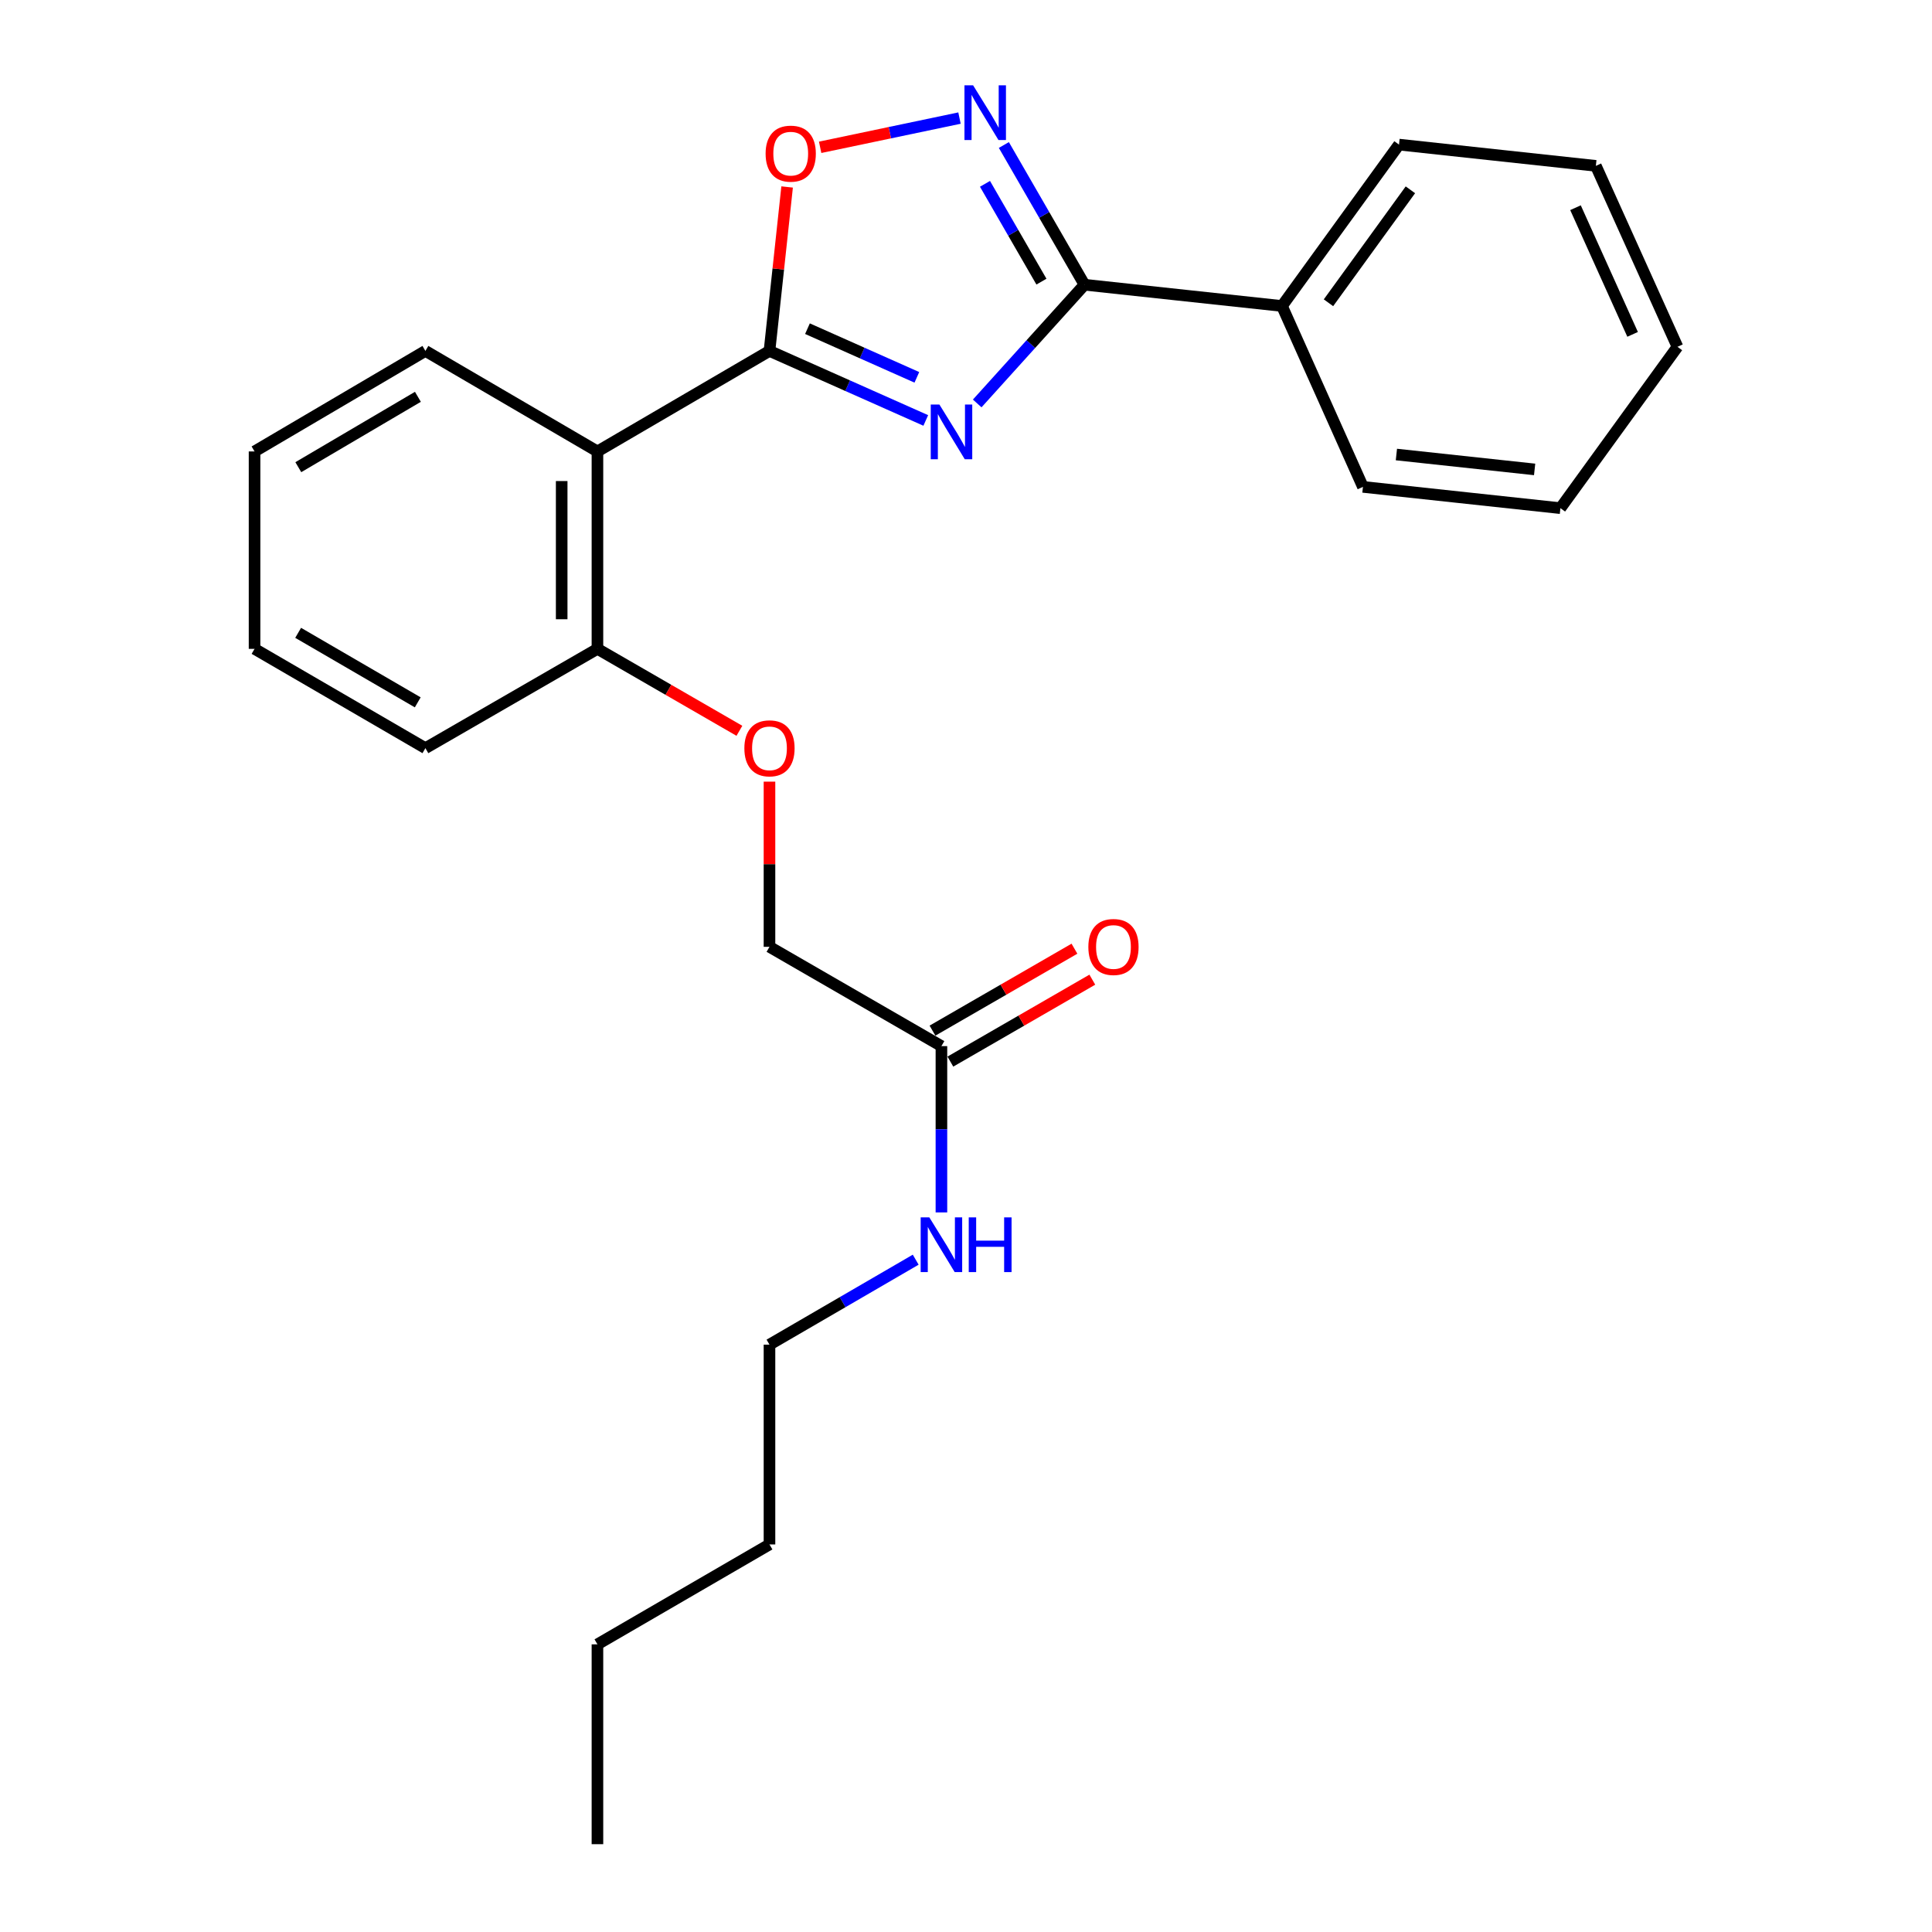 <?xml version='1.0' encoding='iso-8859-1'?>
<svg version='1.1' baseProfile='full'
              xmlns='http://www.w3.org/2000/svg'
                      xmlns:rdkit='http://www.rdkit.org/xml'
                      xmlns:xlink='http://www.w3.org/1999/xlink'
                  xml:space='preserve'
width='1000px' height='1000px' viewBox='0 0 1000 1000'>
<!-- END OF HEADER -->
<rect style='opacity:1.0;fill:#FFFFFF;stroke:none' width='1000' height='1000' x='0' y='0'> </rect>
<path class='bond-0' d='M 479.176,217.623 L 438.73,199.629' style='fill:none;fill-rule:evenodd;stroke:#0000FF;stroke-width:6px;stroke-linecap:butt;stroke-linejoin:miter;stroke-opacity:1' />
<path class='bond-0' d='M 438.73,199.629 L 398.283,181.635' style='fill:none;fill-rule:evenodd;stroke:#000000;stroke-width:6px;stroke-linecap:butt;stroke-linejoin:miter;stroke-opacity:1' />
<path class='bond-0' d='M 474.565,195.314 L 446.253,182.718' style='fill:none;fill-rule:evenodd;stroke:#0000FF;stroke-width:6px;stroke-linecap:butt;stroke-linejoin:miter;stroke-opacity:1' />
<path class='bond-0' d='M 446.253,182.718 L 417.941,170.122' style='fill:none;fill-rule:evenodd;stroke:#000000;stroke-width:6px;stroke-linecap:butt;stroke-linejoin:miter;stroke-opacity:1' />
<path class='bond-1' d='M 505.8,208.823 L 533.568,178.098' style='fill:none;fill-rule:evenodd;stroke:#0000FF;stroke-width:6px;stroke-linecap:butt;stroke-linejoin:miter;stroke-opacity:1' />
<path class='bond-1' d='M 533.568,178.098 L 561.336,147.373' style='fill:none;fill-rule:evenodd;stroke:#000000;stroke-width:6px;stroke-linecap:butt;stroke-linejoin:miter;stroke-opacity:1' />
<path class='bond-3' d='M 398.283,181.635 L 309.235,233.666' style='fill:none;fill-rule:evenodd;stroke:#000000;stroke-width:6px;stroke-linecap:butt;stroke-linejoin:miter;stroke-opacity:1' />
<path class='bond-4' d='M 398.283,181.635 L 402.847,139.205' style='fill:none;fill-rule:evenodd;stroke:#000000;stroke-width:6px;stroke-linecap:butt;stroke-linejoin:miter;stroke-opacity:1' />
<path class='bond-4' d='M 402.847,139.205 L 407.412,96.775' style='fill:none;fill-rule:evenodd;stroke:#FF0000;stroke-width:6px;stroke-linecap:butt;stroke-linejoin:miter;stroke-opacity:1' />
<path class='bond-2' d='M 561.336,147.373 L 540.468,111.214' style='fill:none;fill-rule:evenodd;stroke:#000000;stroke-width:6px;stroke-linecap:butt;stroke-linejoin:miter;stroke-opacity:1' />
<path class='bond-2' d='M 540.468,111.214 L 519.599,75.055' style='fill:none;fill-rule:evenodd;stroke:#0000FF;stroke-width:6px;stroke-linecap:butt;stroke-linejoin:miter;stroke-opacity:1' />
<path class='bond-2' d='M 539.045,145.777 L 524.437,120.466' style='fill:none;fill-rule:evenodd;stroke:#000000;stroke-width:6px;stroke-linecap:butt;stroke-linejoin:miter;stroke-opacity:1' />
<path class='bond-2' d='M 524.437,120.466 L 509.829,95.155' style='fill:none;fill-rule:evenodd;stroke:#0000FF;stroke-width:6px;stroke-linecap:butt;stroke-linejoin:miter;stroke-opacity:1' />
<path class='bond-7' d='M 561.336,147.373 L 663.547,158.376' style='fill:none;fill-rule:evenodd;stroke:#000000;stroke-width:6px;stroke-linecap:butt;stroke-linejoin:miter;stroke-opacity:1' />
<path class='bond-25' d='M 496.632,61.118 L 460.569,68.684' style='fill:none;fill-rule:evenodd;stroke:#0000FF;stroke-width:6px;stroke-linecap:butt;stroke-linejoin:miter;stroke-opacity:1' />
<path class='bond-25' d='M 460.569,68.684 L 424.507,76.25' style='fill:none;fill-rule:evenodd;stroke:#FF0000;stroke-width:6px;stroke-linecap:butt;stroke-linejoin:miter;stroke-opacity:1' />
<path class='bond-5' d='M 309.235,233.666 L 309.235,335.845' style='fill:none;fill-rule:evenodd;stroke:#000000;stroke-width:6px;stroke-linecap:butt;stroke-linejoin:miter;stroke-opacity:1' />
<path class='bond-5' d='M 290.726,248.992 L 290.726,320.518' style='fill:none;fill-rule:evenodd;stroke:#000000;stroke-width:6px;stroke-linecap:butt;stroke-linejoin:miter;stroke-opacity:1' />
<path class='bond-12' d='M 309.235,233.666 L 220.187,181.635' style='fill:none;fill-rule:evenodd;stroke:#000000;stroke-width:6px;stroke-linecap:butt;stroke-linejoin:miter;stroke-opacity:1' />
<path class='bond-8' d='M 309.235,335.845 L 345.974,357.052' style='fill:none;fill-rule:evenodd;stroke:#000000;stroke-width:6px;stroke-linecap:butt;stroke-linejoin:miter;stroke-opacity:1' />
<path class='bond-8' d='M 345.974,357.052 L 382.713,378.26' style='fill:none;fill-rule:evenodd;stroke:#FF0000;stroke-width:6px;stroke-linecap:butt;stroke-linejoin:miter;stroke-opacity:1' />
<path class='bond-13' d='M 309.235,335.845 L 220.187,387.248' style='fill:none;fill-rule:evenodd;stroke:#000000;stroke-width:6px;stroke-linecap:butt;stroke-linejoin:miter;stroke-opacity:1' />
<path class='bond-6' d='M 487.28,541.468 L 398.283,490.075' style='fill:none;fill-rule:evenodd;stroke:#000000;stroke-width:6px;stroke-linecap:butt;stroke-linejoin:miter;stroke-opacity:1' />
<path class='bond-9' d='M 491.906,549.484 L 528.645,528.28' style='fill:none;fill-rule:evenodd;stroke:#000000;stroke-width:6px;stroke-linecap:butt;stroke-linejoin:miter;stroke-opacity:1' />
<path class='bond-9' d='M 528.645,528.28 L 565.384,507.077' style='fill:none;fill-rule:evenodd;stroke:#FF0000;stroke-width:6px;stroke-linecap:butt;stroke-linejoin:miter;stroke-opacity:1' />
<path class='bond-9' d='M 482.654,533.453 L 519.393,512.25' style='fill:none;fill-rule:evenodd;stroke:#000000;stroke-width:6px;stroke-linecap:butt;stroke-linejoin:miter;stroke-opacity:1' />
<path class='bond-9' d='M 519.393,512.25 L 556.132,491.046' style='fill:none;fill-rule:evenodd;stroke:#FF0000;stroke-width:6px;stroke-linecap:butt;stroke-linejoin:miter;stroke-opacity:1' />
<path class='bond-11' d='M 487.28,541.468 L 487.28,584.506' style='fill:none;fill-rule:evenodd;stroke:#000000;stroke-width:6px;stroke-linecap:butt;stroke-linejoin:miter;stroke-opacity:1' />
<path class='bond-11' d='M 487.28,584.506 L 487.28,627.545' style='fill:none;fill-rule:evenodd;stroke:#0000FF;stroke-width:6px;stroke-linecap:butt;stroke-linejoin:miter;stroke-opacity:1' />
<path class='bond-14' d='M 663.547,158.376 L 724.122,74.849' style='fill:none;fill-rule:evenodd;stroke:#000000;stroke-width:6px;stroke-linecap:butt;stroke-linejoin:miter;stroke-opacity:1' />
<path class='bond-14' d='M 687.616,156.713 L 730.019,98.244' style='fill:none;fill-rule:evenodd;stroke:#000000;stroke-width:6px;stroke-linecap:butt;stroke-linejoin:miter;stroke-opacity:1' />
<path class='bond-15' d='M 663.547,158.376 L 705.459,252.01' style='fill:none;fill-rule:evenodd;stroke:#000000;stroke-width:6px;stroke-linecap:butt;stroke-linejoin:miter;stroke-opacity:1' />
<path class='bond-10' d='M 398.283,404.579 L 398.283,447.327' style='fill:none;fill-rule:evenodd;stroke:#FF0000;stroke-width:6px;stroke-linecap:butt;stroke-linejoin:miter;stroke-opacity:1' />
<path class='bond-10' d='M 398.283,447.327 L 398.283,490.075' style='fill:none;fill-rule:evenodd;stroke:#000000;stroke-width:6px;stroke-linecap:butt;stroke-linejoin:miter;stroke-opacity:1' />
<path class='bond-16' d='M 473.967,652.011 L 436.125,673.999' style='fill:none;fill-rule:evenodd;stroke:#0000FF;stroke-width:6px;stroke-linecap:butt;stroke-linejoin:miter;stroke-opacity:1' />
<path class='bond-16' d='M 436.125,673.999 L 398.283,695.987' style='fill:none;fill-rule:evenodd;stroke:#000000;stroke-width:6px;stroke-linecap:butt;stroke-linejoin:miter;stroke-opacity:1' />
<path class='bond-19' d='M 220.187,181.635 L 131.755,233.666' style='fill:none;fill-rule:evenodd;stroke:#000000;stroke-width:6px;stroke-linecap:butt;stroke-linejoin:miter;stroke-opacity:1' />
<path class='bond-19' d='M 216.308,205.392 L 154.406,241.813' style='fill:none;fill-rule:evenodd;stroke:#000000;stroke-width:6px;stroke-linecap:butt;stroke-linejoin:miter;stroke-opacity:1' />
<path class='bond-27' d='M 220.187,387.248 L 131.755,335.845' style='fill:none;fill-rule:evenodd;stroke:#000000;stroke-width:6px;stroke-linecap:butt;stroke-linejoin:miter;stroke-opacity:1' />
<path class='bond-27' d='M 216.224,363.536 L 154.322,327.553' style='fill:none;fill-rule:evenodd;stroke:#000000;stroke-width:6px;stroke-linecap:butt;stroke-linejoin:miter;stroke-opacity:1' />
<path class='bond-23' d='M 724.122,74.849 L 826.013,85.852' style='fill:none;fill-rule:evenodd;stroke:#000000;stroke-width:6px;stroke-linecap:butt;stroke-linejoin:miter;stroke-opacity:1' />
<path class='bond-22' d='M 705.459,252.01 L 807.669,263.023' style='fill:none;fill-rule:evenodd;stroke:#000000;stroke-width:6px;stroke-linecap:butt;stroke-linejoin:miter;stroke-opacity:1' />
<path class='bond-22' d='M 722.773,235.259 L 794.32,242.968' style='fill:none;fill-rule:evenodd;stroke:#000000;stroke-width:6px;stroke-linecap:butt;stroke-linejoin:miter;stroke-opacity:1' />
<path class='bond-17' d='M 398.283,695.987 L 398.283,799.4' style='fill:none;fill-rule:evenodd;stroke:#000000;stroke-width:6px;stroke-linecap:butt;stroke-linejoin:miter;stroke-opacity:1' />
<path class='bond-18' d='M 398.283,799.4 L 309.235,851.112' style='fill:none;fill-rule:evenodd;stroke:#000000;stroke-width:6px;stroke-linecap:butt;stroke-linejoin:miter;stroke-opacity:1' />
<path class='bond-20' d='M 309.235,851.112 L 309.235,954.545' style='fill:none;fill-rule:evenodd;stroke:#000000;stroke-width:6px;stroke-linecap:butt;stroke-linejoin:miter;stroke-opacity:1' />
<path class='bond-21' d='M 131.755,233.666 L 131.755,335.845' style='fill:none;fill-rule:evenodd;stroke:#000000;stroke-width:6px;stroke-linecap:butt;stroke-linejoin:miter;stroke-opacity:1' />
<path class='bond-24' d='M 807.669,263.023 L 868.245,179.507' style='fill:none;fill-rule:evenodd;stroke:#000000;stroke-width:6px;stroke-linecap:butt;stroke-linejoin:miter;stroke-opacity:1' />
<path class='bond-26' d='M 826.013,85.852 L 868.245,179.507' style='fill:none;fill-rule:evenodd;stroke:#000000;stroke-width:6px;stroke-linecap:butt;stroke-linejoin:miter;stroke-opacity:1' />
<path class='bond-26' d='M 815.475,107.508 L 845.037,173.067' style='fill:none;fill-rule:evenodd;stroke:#000000;stroke-width:6px;stroke-linecap:butt;stroke-linejoin:miter;stroke-opacity:1' />
<path  class='atom-0' d='M 486.234 209.387
L 495.514 224.387
Q 496.434 225.867, 497.914 228.547
Q 499.394 231.227, 499.474 231.387
L 499.474 209.387
L 503.234 209.387
L 503.234 237.707
L 499.354 237.707
L 489.394 221.307
Q 488.234 219.387, 486.994 217.187
Q 485.794 214.987, 485.434 214.307
L 485.434 237.707
L 481.754 237.707
L 481.754 209.387
L 486.234 209.387
' fill='#0000FF'/>
<path  class='atom-3' d='M 503.683 44.165
L 512.963 59.165
Q 513.883 60.645, 515.363 63.325
Q 516.843 66.005, 516.923 66.165
L 516.923 44.165
L 520.683 44.165
L 520.683 72.485
L 516.803 72.485
L 506.843 56.085
Q 505.683 54.165, 504.443 51.965
Q 503.243 49.765, 502.883 49.085
L 502.883 72.485
L 499.203 72.485
L 499.203 44.165
L 503.683 44.165
' fill='#0000FF'/>
<path  class='atom-5' d='M 396.276 79.525
Q 396.276 72.725, 399.636 68.925
Q 402.996 65.125, 409.276 65.125
Q 415.556 65.125, 418.916 68.925
Q 422.276 72.725, 422.276 79.525
Q 422.276 86.405, 418.876 90.325
Q 415.476 94.205, 409.276 94.205
Q 403.036 94.205, 399.636 90.325
Q 396.276 86.445, 396.276 79.525
M 409.276 91.005
Q 413.596 91.005, 415.916 88.125
Q 418.276 85.205, 418.276 79.525
Q 418.276 73.965, 415.916 71.165
Q 413.596 68.325, 409.276 68.325
Q 404.956 68.325, 402.596 71.125
Q 400.276 73.925, 400.276 79.525
Q 400.276 85.245, 402.596 88.125
Q 404.956 91.005, 409.276 91.005
' fill='#FF0000'/>
<path  class='atom-9' d='M 385.283 387.328
Q 385.283 380.528, 388.643 376.728
Q 392.003 372.928, 398.283 372.928
Q 404.563 372.928, 407.923 376.728
Q 411.283 380.528, 411.283 387.328
Q 411.283 394.208, 407.883 398.128
Q 404.483 402.008, 398.283 402.008
Q 392.043 402.008, 388.643 398.128
Q 385.283 394.248, 385.283 387.328
M 398.283 398.808
Q 402.603 398.808, 404.923 395.928
Q 407.283 393.008, 407.283 387.328
Q 407.283 381.768, 404.923 378.968
Q 402.603 376.128, 398.283 376.128
Q 393.963 376.128, 391.603 378.928
Q 389.283 381.728, 389.283 387.328
Q 389.283 393.048, 391.603 395.928
Q 393.963 398.808, 398.283 398.808
' fill='#FF0000'/>
<path  class='atom-10' d='M 563.329 490.155
Q 563.329 483.355, 566.689 479.555
Q 570.049 475.755, 576.329 475.755
Q 582.609 475.755, 585.969 479.555
Q 589.329 483.355, 589.329 490.155
Q 589.329 497.035, 585.929 500.955
Q 582.529 504.835, 576.329 504.835
Q 570.089 504.835, 566.689 500.955
Q 563.329 497.075, 563.329 490.155
M 576.329 501.635
Q 580.649 501.635, 582.969 498.755
Q 585.329 495.835, 585.329 490.155
Q 585.329 484.595, 582.969 481.795
Q 580.649 478.955, 576.329 478.955
Q 572.009 478.955, 569.649 481.755
Q 567.329 484.555, 567.329 490.155
Q 567.329 495.875, 569.649 498.755
Q 572.009 501.635, 576.329 501.635
' fill='#FF0000'/>
<path  class='atom-12' d='M 481.02 630.115
L 490.3 645.115
Q 491.22 646.595, 492.7 649.275
Q 494.18 651.955, 494.26 652.115
L 494.26 630.115
L 498.02 630.115
L 498.02 658.435
L 494.14 658.435
L 484.18 642.035
Q 483.02 640.115, 481.78 637.915
Q 480.58 635.715, 480.22 635.035
L 480.22 658.435
L 476.54 658.435
L 476.54 630.115
L 481.02 630.115
' fill='#0000FF'/>
<path  class='atom-12' d='M 501.42 630.115
L 505.26 630.115
L 505.26 642.155
L 519.74 642.155
L 519.74 630.115
L 523.58 630.115
L 523.58 658.435
L 519.74 658.435
L 519.74 645.355
L 505.26 645.355
L 505.26 658.435
L 501.42 658.435
L 501.42 630.115
' fill='#0000FF'/>
</svg>
